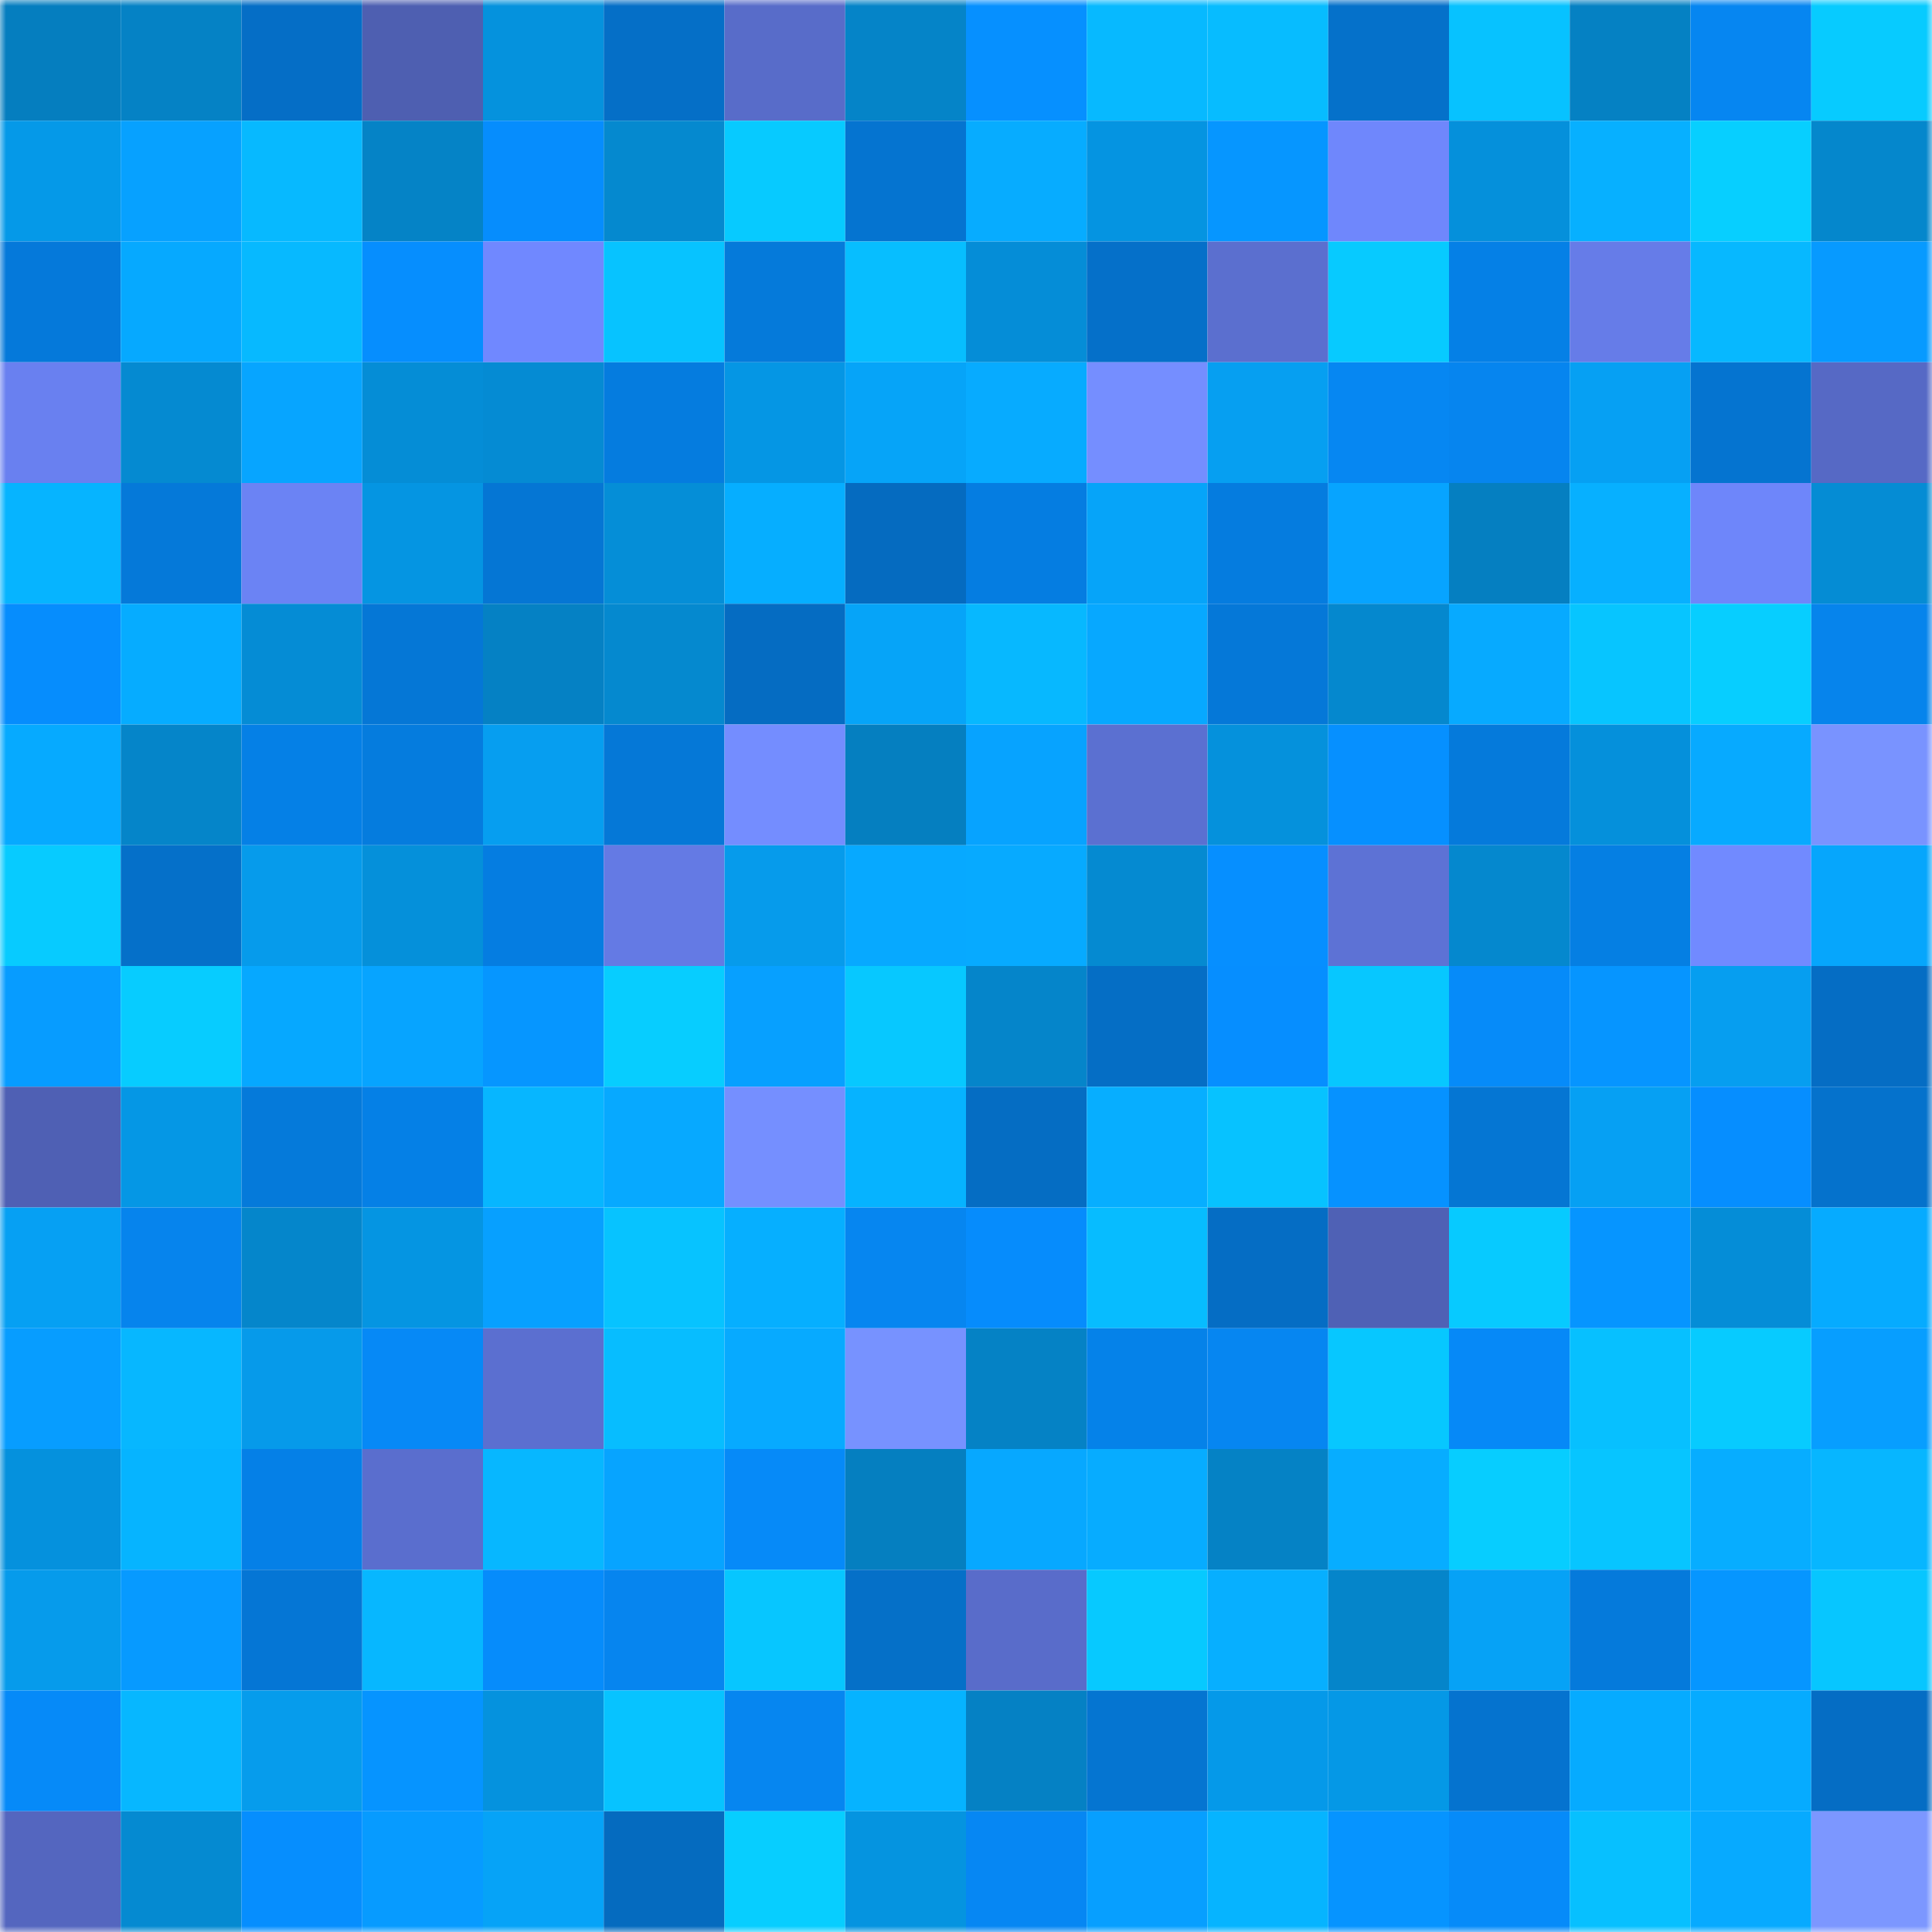<svg viewBox="0 0 160 160" fill="none" role="img" xmlns="http://www.w3.org/2000/svg" width="240" height="240" name="ens%2Cmikslmnc.eth"><mask id="1620670489" mask-type="alpha" maskUnits="userSpaceOnUse" x="0" y="0" width="160" height="160"><rect width="160" height="160" fill="#FFFFFF"></rect></mask><g mask="url(#1620670489)"><rect x="0" y="0" width="10" height="10" fill="#057ebf"></rect><rect x="10" y="0" width="10" height="10" fill="#0582c5"></rect><rect x="20" y="0" width="10" height="10" fill="#056ec6"></rect><rect x="30" y="0" width="10" height="10" fill="#4e5fb1"></rect><rect x="40" y="0" width="10" height="10" fill="#0592dd"></rect><rect x="50" y="0" width="10" height="10" fill="#056fc7"></rect><rect x="60" y="0" width="10" height="10" fill="#586cc9"></rect><rect x="70" y="0" width="10" height="10" fill="#0584c8"></rect><rect x="80" y="0" width="10" height="10" fill="#0690ff"></rect><rect x="90" y="0" width="10" height="10" fill="#07b9ff"></rect><rect x="100" y="0" width="10" height="10" fill="#07bcff"></rect><rect x="110" y="0" width="10" height="10" fill="#0571ca"></rect><rect x="120" y="0" width="10" height="10" fill="#07c2ff"></rect><rect x="130" y="0" width="10" height="10" fill="#0581c3"></rect><rect x="140" y="0" width="10" height="10" fill="#0686f1"></rect><rect x="150" y="0" width="10" height="10" fill="#07cbff"></rect><rect x="0" y="10" width="10" height="10" fill="#0599e8"></rect><rect x="10" y="10" width="10" height="10" fill="#07a1ff"></rect><rect x="20" y="10" width="10" height="10" fill="#07b9ff"></rect><rect x="30" y="10" width="10" height="10" fill="#0583c6"></rect><rect x="40" y="10" width="10" height="10" fill="#068dfd"></rect><rect x="50" y="10" width="10" height="10" fill="#0589cf"></rect><rect x="60" y="10" width="10" height="10" fill="#07caff"></rect><rect x="70" y="10" width="10" height="10" fill="#0574d0"></rect><rect x="80" y="10" width="10" height="10" fill="#07acff"></rect><rect x="90" y="10" width="10" height="10" fill="#0594e1"></rect><rect x="100" y="10" width="10" height="10" fill="#0696ff"></rect><rect x="110" y="10" width="10" height="10" fill="#6f87fc"></rect><rect x="120" y="10" width="10" height="10" fill="#0590db"></rect><rect x="130" y="10" width="10" height="10" fill="#07b0ff"></rect><rect x="140" y="10" width="10" height="10" fill="#07cfff"></rect><rect x="150" y="10" width="10" height="10" fill="#0587cc"></rect><rect x="0" y="20" width="10" height="10" fill="#0579da"></rect><rect x="10" y="20" width="10" height="10" fill="#06a9ff"></rect><rect x="20" y="20" width="10" height="10" fill="#07b9ff"></rect><rect x="30" y="20" width="10" height="10" fill="#068efe"></rect><rect x="40" y="20" width="10" height="10" fill="#7088ff"></rect><rect x="50" y="20" width="10" height="10" fill="#07c3ff"></rect><rect x="60" y="20" width="10" height="10" fill="#057ada"></rect><rect x="70" y="20" width="10" height="10" fill="#07beff"></rect><rect x="80" y="20" width="10" height="10" fill="#058dd7"></rect><rect x="90" y="20" width="10" height="10" fill="#0570c9"></rect><rect x="100" y="20" width="10" height="10" fill="#5b6fcf"></rect><rect x="110" y="20" width="10" height="10" fill="#07caff"></rect><rect x="120" y="20" width="10" height="10" fill="#0580e6"></rect><rect x="130" y="20" width="10" height="10" fill="#667ce8"></rect><rect x="140" y="20" width="10" height="10" fill="#07b8ff"></rect><rect x="150" y="20" width="10" height="10" fill="#079aff"></rect><rect x="0" y="30" width="10" height="10" fill="#6980f0"></rect><rect x="10" y="30" width="10" height="10" fill="#058ad1"></rect><rect x="20" y="30" width="10" height="10" fill="#07a5ff"></rect><rect x="30" y="30" width="10" height="10" fill="#058dd6"></rect><rect x="40" y="30" width="10" height="10" fill="#058bd3"></rect><rect x="50" y="30" width="10" height="10" fill="#057cdf"></rect><rect x="60" y="30" width="10" height="10" fill="#0596e4"></rect><rect x="70" y="30" width="10" height="10" fill="#06a4f8"></rect><rect x="80" y="30" width="10" height="10" fill="#07abff"></rect><rect x="90" y="30" width="10" height="10" fill="#758eff"></rect><rect x="100" y="30" width="10" height="10" fill="#069ff1"></rect><rect x="110" y="30" width="10" height="10" fill="#0687f2"></rect><rect x="120" y="30" width="10" height="10" fill="#0685ef"></rect><rect x="130" y="30" width="10" height="10" fill="#06a0f3"></rect><rect x="140" y="30" width="10" height="10" fill="#0574d0"></rect><rect x="150" y="30" width="10" height="10" fill="#5669c5"></rect><rect x="0" y="40" width="10" height="10" fill="#06b4ff"></rect><rect x="10" y="40" width="10" height="10" fill="#0579d9"></rect><rect x="20" y="40" width="10" height="10" fill="#6b83f4"></rect><rect x="30" y="40" width="10" height="10" fill="#0595e2"></rect><rect x="40" y="40" width="10" height="10" fill="#0576d4"></rect><rect x="50" y="40" width="10" height="10" fill="#058ed7"></rect><rect x="60" y="40" width="10" height="10" fill="#06aeff"></rect><rect x="70" y="40" width="10" height="10" fill="#056bc0"></rect><rect x="80" y="40" width="10" height="10" fill="#057de1"></rect><rect x="90" y="40" width="10" height="10" fill="#06a4f9"></rect><rect x="100" y="40" width="10" height="10" fill="#057cdf"></rect><rect x="110" y="40" width="10" height="10" fill="#07a4ff"></rect><rect x="120" y="40" width="10" height="10" fill="#057fc1"></rect><rect x="130" y="40" width="10" height="10" fill="#07b0ff"></rect><rect x="140" y="40" width="10" height="10" fill="#6e86fa"></rect><rect x="150" y="40" width="10" height="10" fill="#058cd4"></rect><rect x="0" y="50" width="10" height="10" fill="#068dfd"></rect><rect x="10" y="50" width="10" height="10" fill="#06acff"></rect><rect x="20" y="50" width="10" height="10" fill="#058cd5"></rect><rect x="30" y="50" width="10" height="10" fill="#0577d6"></rect><rect x="40" y="50" width="10" height="10" fill="#0581c4"></rect><rect x="50" y="50" width="10" height="10" fill="#0589cf"></rect><rect x="60" y="50" width="10" height="10" fill="#056cc2"></rect><rect x="70" y="50" width="10" height="10" fill="#06a4f8"></rect><rect x="80" y="50" width="10" height="10" fill="#07b8ff"></rect><rect x="90" y="50" width="10" height="10" fill="#07a8ff"></rect><rect x="100" y="50" width="10" height="10" fill="#0578d8"></rect><rect x="110" y="50" width="10" height="10" fill="#0588ce"></rect><rect x="120" y="50" width="10" height="10" fill="#07aaff"></rect><rect x="130" y="50" width="10" height="10" fill="#07c5ff"></rect><rect x="140" y="50" width="10" height="10" fill="#07ceff"></rect><rect x="150" y="50" width="10" height="10" fill="#0684ec"></rect><rect x="0" y="60" width="10" height="10" fill="#06aaff"></rect><rect x="10" y="60" width="10" height="10" fill="#0585c9"></rect><rect x="20" y="60" width="10" height="10" fill="#0580e6"></rect><rect x="30" y="60" width="10" height="10" fill="#057cde"></rect><rect x="40" y="60" width="10" height="10" fill="#069ef0"></rect><rect x="50" y="60" width="10" height="10" fill="#0578d7"></rect><rect x="60" y="60" width="10" height="10" fill="#748dff"></rect><rect x="70" y="60" width="10" height="10" fill="#057fc0"></rect><rect x="80" y="60" width="10" height="10" fill="#07a3ff"></rect><rect x="90" y="60" width="10" height="10" fill="#5b70d1"></rect><rect x="100" y="60" width="10" height="10" fill="#0591dc"></rect><rect x="110" y="60" width="10" height="10" fill="#0690ff"></rect><rect x="120" y="60" width="10" height="10" fill="#057adb"></rect><rect x="130" y="60" width="10" height="10" fill="#0590db"></rect><rect x="140" y="60" width="10" height="10" fill="#07aaff"></rect><rect x="150" y="60" width="10" height="10" fill="#7993ff"></rect><rect x="0" y="70" width="10" height="10" fill="#07cbff"></rect><rect x="10" y="70" width="10" height="10" fill="#0570c9"></rect><rect x="20" y="70" width="10" height="10" fill="#069beb"></rect><rect x="30" y="70" width="10" height="10" fill="#0590da"></rect><rect x="40" y="70" width="10" height="10" fill="#057de1"></rect><rect x="50" y="70" width="10" height="10" fill="#647ae4"></rect><rect x="60" y="70" width="10" height="10" fill="#069beb"></rect><rect x="70" y="70" width="10" height="10" fill="#07a9ff"></rect><rect x="80" y="70" width="10" height="10" fill="#07aaff"></rect><rect x="90" y="70" width="10" height="10" fill="#058ad1"></rect><rect x="100" y="70" width="10" height="10" fill="#068fff"></rect><rect x="110" y="70" width="10" height="10" fill="#5d72d5"></rect><rect x="120" y="70" width="10" height="10" fill="#0588ce"></rect><rect x="130" y="70" width="10" height="10" fill="#057fe3"></rect><rect x="140" y="70" width="10" height="10" fill="#718aff"></rect><rect x="150" y="70" width="10" height="10" fill="#06a6fc"></rect><rect x="0" y="80" width="10" height="10" fill="#079cff"></rect><rect x="10" y="80" width="10" height="10" fill="#07ccff"></rect><rect x="20" y="80" width="10" height="10" fill="#06a8ff"></rect><rect x="30" y="80" width="10" height="10" fill="#07a4ff"></rect><rect x="40" y="80" width="10" height="10" fill="#0696ff"></rect><rect x="50" y="80" width="10" height="10" fill="#07cdff"></rect><rect x="60" y="80" width="10" height="10" fill="#07a0ff"></rect><rect x="70" y="80" width="10" height="10" fill="#07c8ff"></rect><rect x="80" y="80" width="10" height="10" fill="#0585ca"></rect><rect x="90" y="80" width="10" height="10" fill="#056ec5"></rect><rect x="100" y="80" width="10" height="10" fill="#068eff"></rect><rect x="110" y="80" width="10" height="10" fill="#07c7ff"></rect><rect x="120" y="80" width="10" height="10" fill="#068bf9"></rect><rect x="130" y="80" width="10" height="10" fill="#0695ff"></rect><rect x="140" y="80" width="10" height="10" fill="#069ef0"></rect><rect x="150" y="80" width="10" height="10" fill="#056dc4"></rect><rect x="0" y="90" width="10" height="10" fill="#4f60b4"></rect><rect x="10" y="90" width="10" height="10" fill="#0597e5"></rect><rect x="20" y="90" width="10" height="10" fill="#057ada"></rect><rect x="30" y="90" width="10" height="10" fill="#0580e6"></rect><rect x="40" y="90" width="10" height="10" fill="#07b6ff"></rect><rect x="50" y="90" width="10" height="10" fill="#07a9ff"></rect><rect x="60" y="90" width="10" height="10" fill="#758fff"></rect><rect x="70" y="90" width="10" height="10" fill="#06b3ff"></rect><rect x="80" y="90" width="10" height="10" fill="#056dc3"></rect><rect x="90" y="90" width="10" height="10" fill="#07aeff"></rect><rect x="100" y="90" width="10" height="10" fill="#07c2ff"></rect><rect x="110" y="90" width="10" height="10" fill="#0692ff"></rect><rect x="120" y="90" width="10" height="10" fill="#0576d3"></rect><rect x="130" y="90" width="10" height="10" fill="#06a0f3"></rect><rect x="140" y="90" width="10" height="10" fill="#068eff"></rect><rect x="150" y="90" width="10" height="10" fill="#0572cc"></rect><rect x="0" y="100" width="10" height="10" fill="#06a0f3"></rect><rect x="10" y="100" width="10" height="10" fill="#0684ed"></rect><rect x="20" y="100" width="10" height="10" fill="#0586cb"></rect><rect x="30" y="100" width="10" height="10" fill="#0595e2"></rect><rect x="40" y="100" width="10" height="10" fill="#07a0ff"></rect><rect x="50" y="100" width="10" height="10" fill="#07c3ff"></rect><rect x="60" y="100" width="10" height="10" fill="#06afff"></rect><rect x="70" y="100" width="10" height="10" fill="#0686f0"></rect><rect x="80" y="100" width="10" height="10" fill="#068cfc"></rect><rect x="90" y="100" width="10" height="10" fill="#07bcff"></rect><rect x="100" y="100" width="10" height="10" fill="#056dc4"></rect><rect x="110" y="100" width="10" height="10" fill="#4f61b5"></rect><rect x="120" y="100" width="10" height="10" fill="#07caff"></rect><rect x="130" y="100" width="10" height="10" fill="#0695ff"></rect><rect x="140" y="100" width="10" height="10" fill="#058dd7"></rect><rect x="150" y="100" width="10" height="10" fill="#06abff"></rect><rect x="0" y="110" width="10" height="10" fill="#079dff"></rect><rect x="10" y="110" width="10" height="10" fill="#07b7ff"></rect><rect x="20" y="110" width="10" height="10" fill="#069aea"></rect><rect x="30" y="110" width="10" height="10" fill="#0689f6"></rect><rect x="40" y="110" width="10" height="10" fill="#5b6fd0"></rect><rect x="50" y="110" width="10" height="10" fill="#07bdff"></rect><rect x="60" y="110" width="10" height="10" fill="#07aaff"></rect><rect x="70" y="110" width="10" height="10" fill="#7792ff"></rect><rect x="80" y="110" width="10" height="10" fill="#0582c5"></rect><rect x="90" y="110" width="10" height="10" fill="#0582e9"></rect><rect x="100" y="110" width="10" height="10" fill="#0686f1"></rect><rect x="110" y="110" width="10" height="10" fill="#07c7ff"></rect><rect x="120" y="110" width="10" height="10" fill="#0689f7"></rect><rect x="130" y="110" width="10" height="10" fill="#07c0ff"></rect><rect x="140" y="110" width="10" height="10" fill="#07cbff"></rect><rect x="150" y="110" width="10" height="10" fill="#079eff"></rect><rect x="0" y="120" width="10" height="10" fill="#0591dd"></rect><rect x="10" y="120" width="10" height="10" fill="#06b4ff"></rect><rect x="20" y="120" width="10" height="10" fill="#0580e7"></rect><rect x="30" y="120" width="10" height="10" fill="#5a6ece"></rect><rect x="40" y="120" width="10" height="10" fill="#07b7ff"></rect><rect x="50" y="120" width="10" height="10" fill="#07a4ff"></rect><rect x="60" y="120" width="10" height="10" fill="#068af8"></rect><rect x="70" y="120" width="10" height="10" fill="#057fc0"></rect><rect x="80" y="120" width="10" height="10" fill="#07a8ff"></rect><rect x="90" y="120" width="10" height="10" fill="#07acff"></rect><rect x="100" y="120" width="10" height="10" fill="#0582c5"></rect><rect x="110" y="120" width="10" height="10" fill="#07adff"></rect><rect x="120" y="120" width="10" height="10" fill="#07cdff"></rect><rect x="130" y="120" width="10" height="10" fill="#07c5ff"></rect><rect x="140" y="120" width="10" height="10" fill="#07adff"></rect><rect x="150" y="120" width="10" height="10" fill="#07b6ff"></rect><rect x="0" y="130" width="10" height="10" fill="#069beb"></rect><rect x="10" y="130" width="10" height="10" fill="#079aff"></rect><rect x="20" y="130" width="10" height="10" fill="#0576d5"></rect><rect x="30" y="130" width="10" height="10" fill="#07b7ff"></rect><rect x="40" y="130" width="10" height="10" fill="#068cfb"></rect><rect x="50" y="130" width="10" height="10" fill="#0685ef"></rect><rect x="60" y="130" width="10" height="10" fill="#07c6ff"></rect><rect x="70" y="130" width="10" height="10" fill="#0570c8"></rect><rect x="80" y="130" width="10" height="10" fill="#596cca"></rect><rect x="90" y="130" width="10" height="10" fill="#07c9ff"></rect><rect x="100" y="130" width="10" height="10" fill="#07afff"></rect><rect x="110" y="130" width="10" height="10" fill="#0585ca"></rect><rect x="120" y="130" width="10" height="10" fill="#06a2f6"></rect><rect x="130" y="130" width="10" height="10" fill="#057adb"></rect><rect x="140" y="130" width="10" height="10" fill="#0696ff"></rect><rect x="150" y="130" width="10" height="10" fill="#07c6ff"></rect><rect x="0" y="140" width="10" height="10" fill="#068af8"></rect><rect x="10" y="140" width="10" height="10" fill="#07b7ff"></rect><rect x="20" y="140" width="10" height="10" fill="#069cec"></rect><rect x="30" y="140" width="10" height="10" fill="#0694ff"></rect><rect x="40" y="140" width="10" height="10" fill="#0592de"></rect><rect x="50" y="140" width="10" height="10" fill="#07c3ff"></rect><rect x="60" y="140" width="10" height="10" fill="#0686f0"></rect><rect x="70" y="140" width="10" height="10" fill="#06b3ff"></rect><rect x="80" y="140" width="10" height="10" fill="#0581c4"></rect><rect x="90" y="140" width="10" height="10" fill="#0575d1"></rect><rect x="100" y="140" width="10" height="10" fill="#0599e9"></rect><rect x="110" y="140" width="10" height="10" fill="#0598e6"></rect><rect x="120" y="140" width="10" height="10" fill="#0573cf"></rect><rect x="130" y="140" width="10" height="10" fill="#06abff"></rect><rect x="140" y="140" width="10" height="10" fill="#06abff"></rect><rect x="150" y="140" width="10" height="10" fill="#056dc4"></rect><rect x="0" y="150" width="10" height="10" fill="#5466bf"></rect><rect x="10" y="150" width="10" height="10" fill="#058ad1"></rect><rect x="20" y="150" width="10" height="10" fill="#068efe"></rect><rect x="30" y="150" width="10" height="10" fill="#079bff"></rect><rect x="40" y="150" width="10" height="10" fill="#06a3f7"></rect><rect x="50" y="150" width="10" height="10" fill="#056bbf"></rect><rect x="60" y="150" width="10" height="10" fill="#07ceff"></rect><rect x="70" y="150" width="10" height="10" fill="#0594e0"></rect><rect x="80" y="150" width="10" height="10" fill="#0687f3"></rect><rect x="90" y="150" width="10" height="10" fill="#079fff"></rect><rect x="100" y="150" width="10" height="10" fill="#06b4ff"></rect><rect x="110" y="150" width="10" height="10" fill="#0694ff"></rect><rect x="120" y="150" width="10" height="10" fill="#068bf9"></rect><rect x="130" y="150" width="10" height="10" fill="#07c0ff"></rect><rect x="140" y="150" width="10" height="10" fill="#07aaff"></rect><rect x="150" y="150" width="10" height="10" fill="#7c97ff"></rect></g></svg>